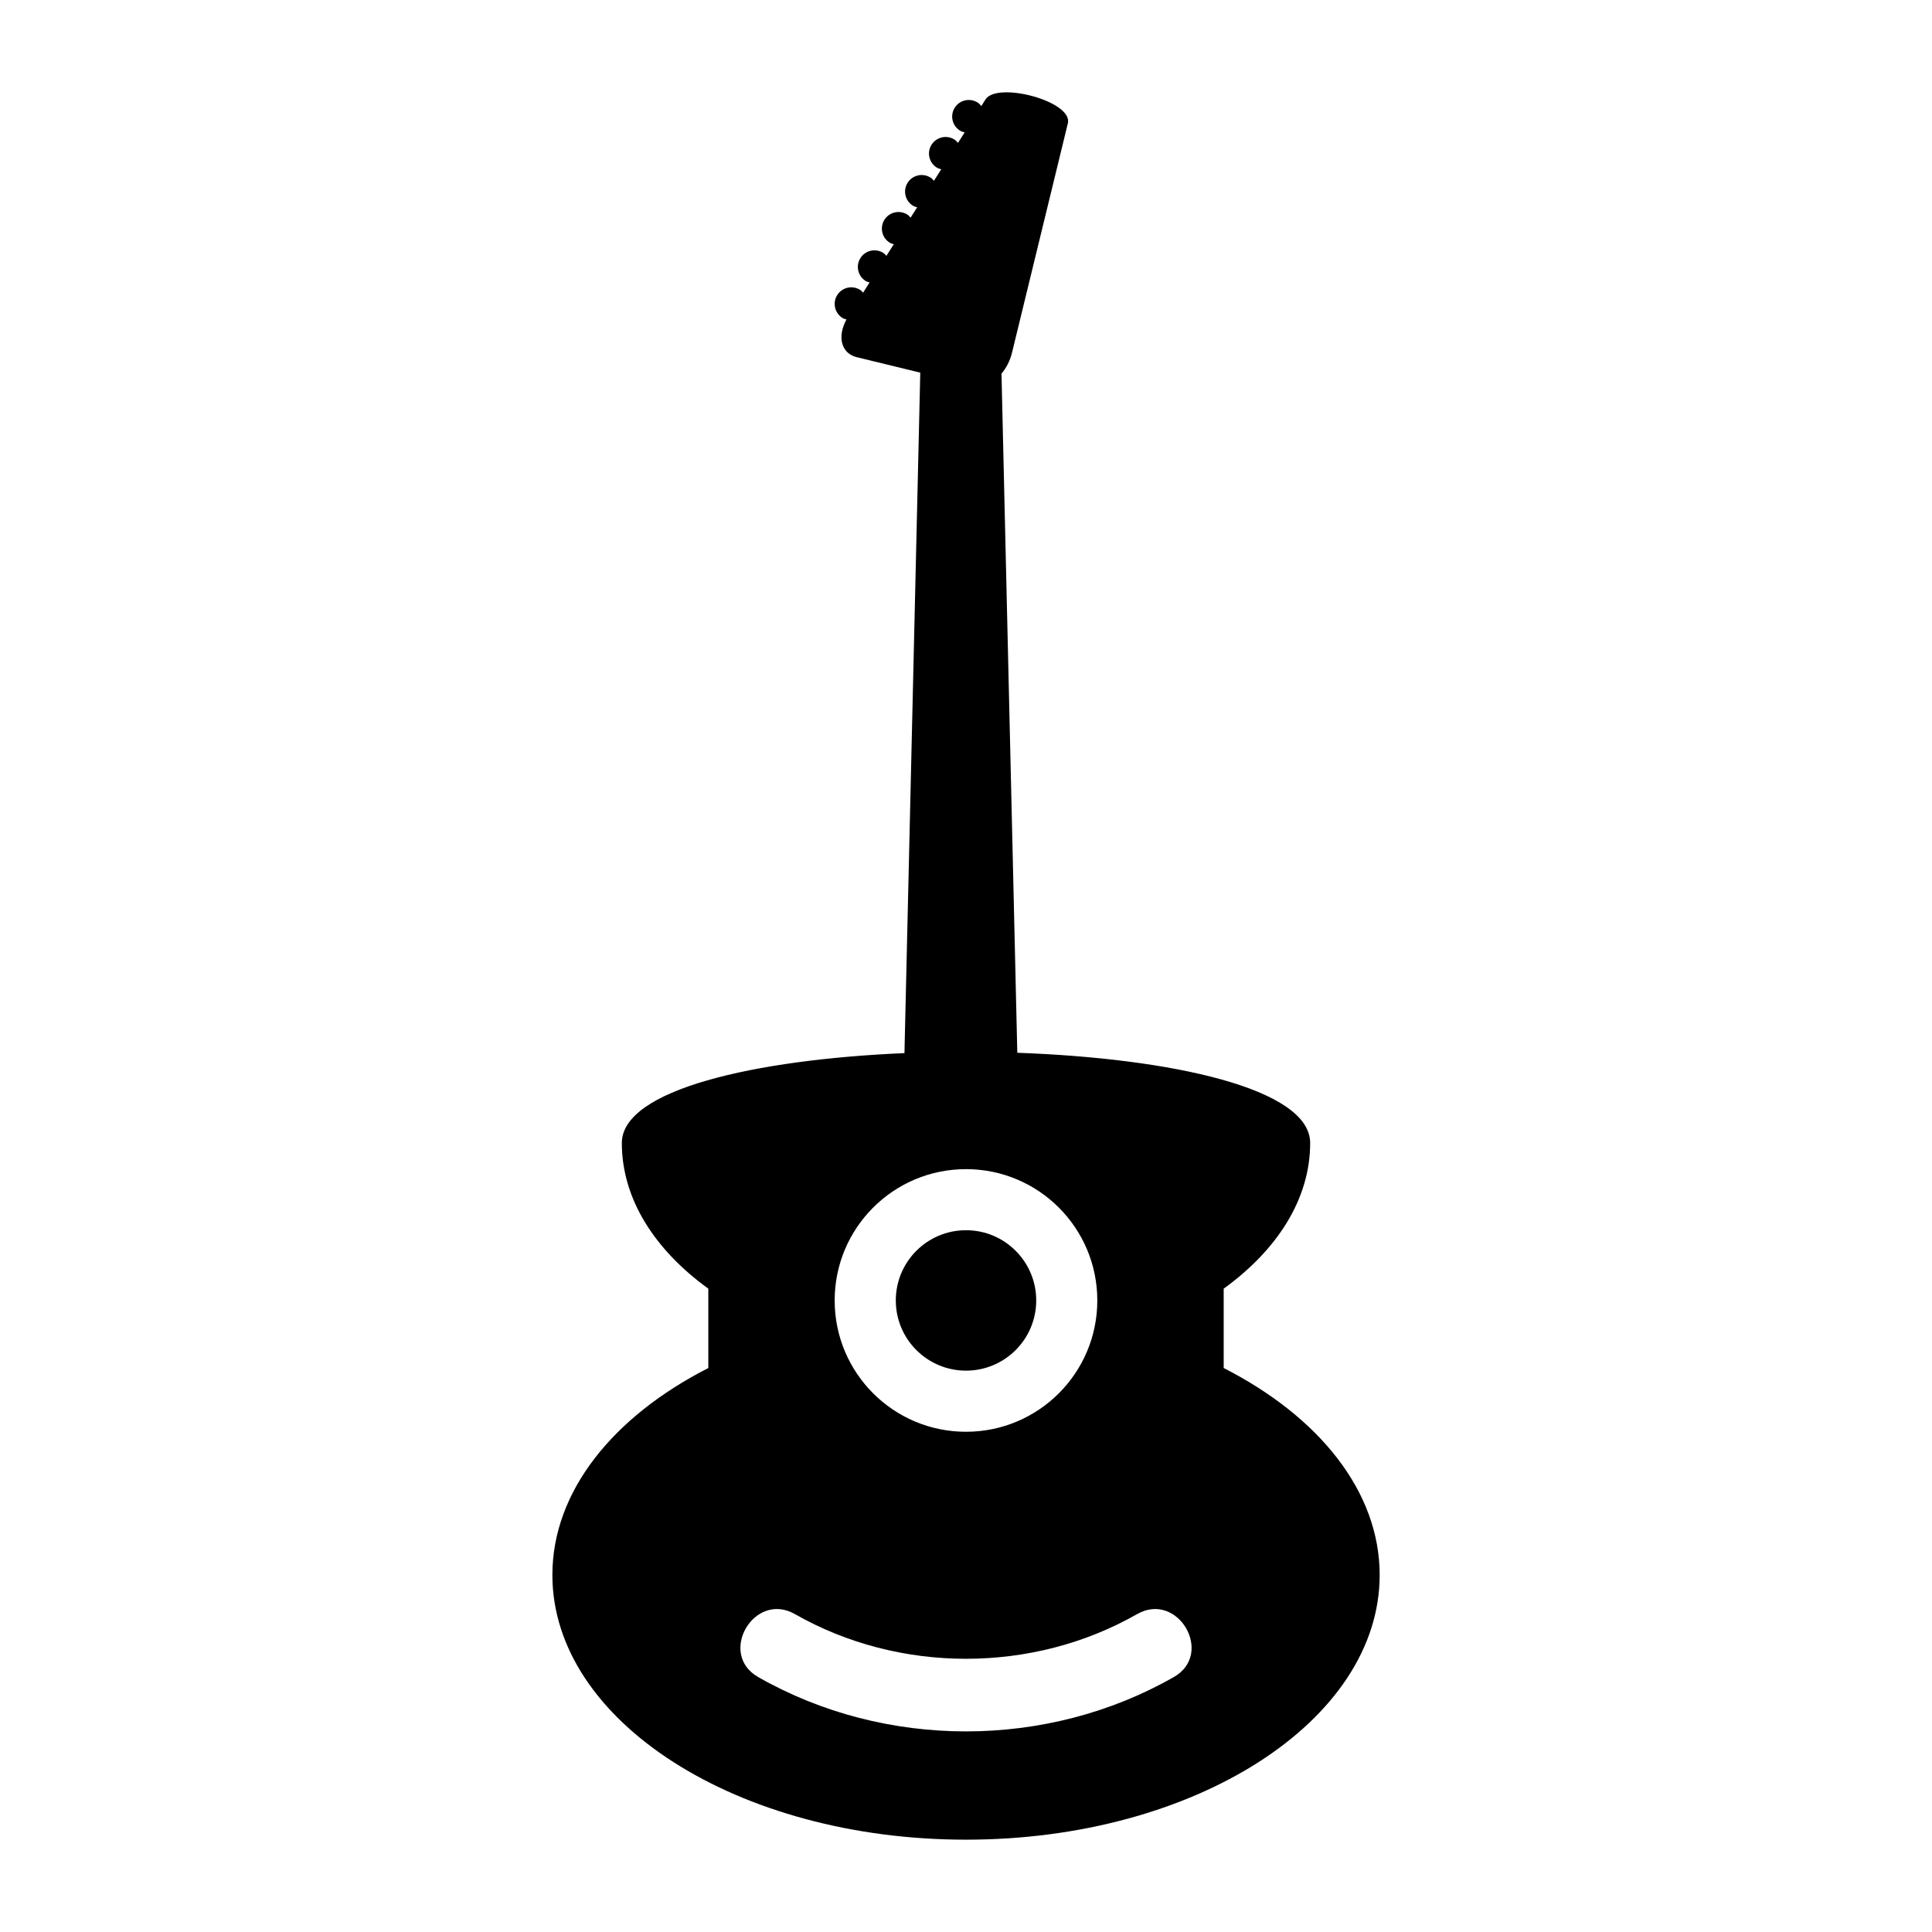 <?xml version="1.0" encoding="UTF-8"?>
<!-- Uploaded to: ICON Repo, www.iconrepo.com, Generator: ICON Repo Mixer Tools -->
<svg fill="#000000" width="800px" height="800px" version="1.1" viewBox="144 144 512 512" xmlns="http://www.w3.org/2000/svg">
 <g>
  <path d="m418.61 488.63c0 10.273-8.332 18.605-18.605 18.605-10.277 0-18.609-8.332-18.609-18.605 0-10.277 8.332-18.609 18.609-18.609 10.273 0 18.605 8.332 18.605 18.609"/>
  <path d="m468.29 506.54v-21.031c14.219-10.293 22.918-23.781 22.918-38.598 0-14.508-36.969-22.465-77.613-23.914l-4.188-179.98c1.262-1.48 2.258-3.387 2.789-5.562l14.797-60.777c1.418-5.824-18.75-11.18-21.836-6.309l-1.098 1.734c-0.289-0.344-0.586-0.684-0.988-0.938-2.059-1.289-4.773-0.668-6.066 1.391-1.289 2.055-0.664 4.769 1.395 6.059 0.391 0.246 0.816 0.355 1.238 0.469l-1.762 2.785c-0.281-0.328-0.562-0.66-0.949-0.898-2.059-1.289-4.773-0.668-6.066 1.391-1.293 2.043-0.668 4.758 1.391 6.043 0.375 0.234 0.785 0.336 1.188 0.449l-1.941 3.062c-0.273-0.312-0.539-0.629-0.91-0.863-2.059-1.289-4.773-0.668-6.066 1.391-1.289 2.055-0.668 4.769 1.395 6.059 0.359 0.223 0.75 0.316 1.137 0.43l-1.742 2.746c-0.266-0.297-0.52-0.605-0.871-0.824-2.059-1.289-4.773-0.668-6.066 1.391-1.289 2.059-0.664 4.769 1.395 6.059 0.344 0.215 0.719 0.301 1.09 0.41l-1.957 3.086c-0.258-0.277-0.496-0.578-0.832-0.789-2.059-1.289-4.773-0.668-6.062 1.391-1.289 2.055-0.668 4.769 1.395 6.059 0.328 0.203 0.688 0.281 1.039 0.391l-1.719 2.711c-0.25-0.266-0.473-0.551-0.793-0.754-2.059-1.289-4.773-0.668-6.066 1.391-1.289 2.055-0.664 4.769 1.395 6.059 0.332 0.207 0.695 0.285 1.055 0.398-2.5 4.598-1.387 8.996 2.742 10l16.82 4.094-4.191 180.33c-39.562 1.699-74.898 9.637-74.898 23.824 0 14.82 8.699 28.305 22.918 38.598v21.031c-25.176 12.852-41.324 32.637-41.324 54.848 0 38.738 49.078 70.145 109.62 70.145 60.543 0.004 109.62-31.402 109.62-70.141 0-22.211-16.148-41.996-41.324-54.848zm-68.293-52.707c19.219 0 34.801 15.578 34.801 34.801 0 19.219-15.582 34.801-34.801 34.801s-34.801-15.578-34.801-34.801c0-19.223 15.582-34.801 34.801-34.801zm55.082 134.6c-33.648 19.207-76.52 19.207-110.16 0-10.805-6.168-1.062-22.848 9.75-16.676 27.652 15.785 63.02 15.785 90.668 0 10.82-6.18 20.539 10.516 9.746 16.676z"/>
 </g>
</svg>